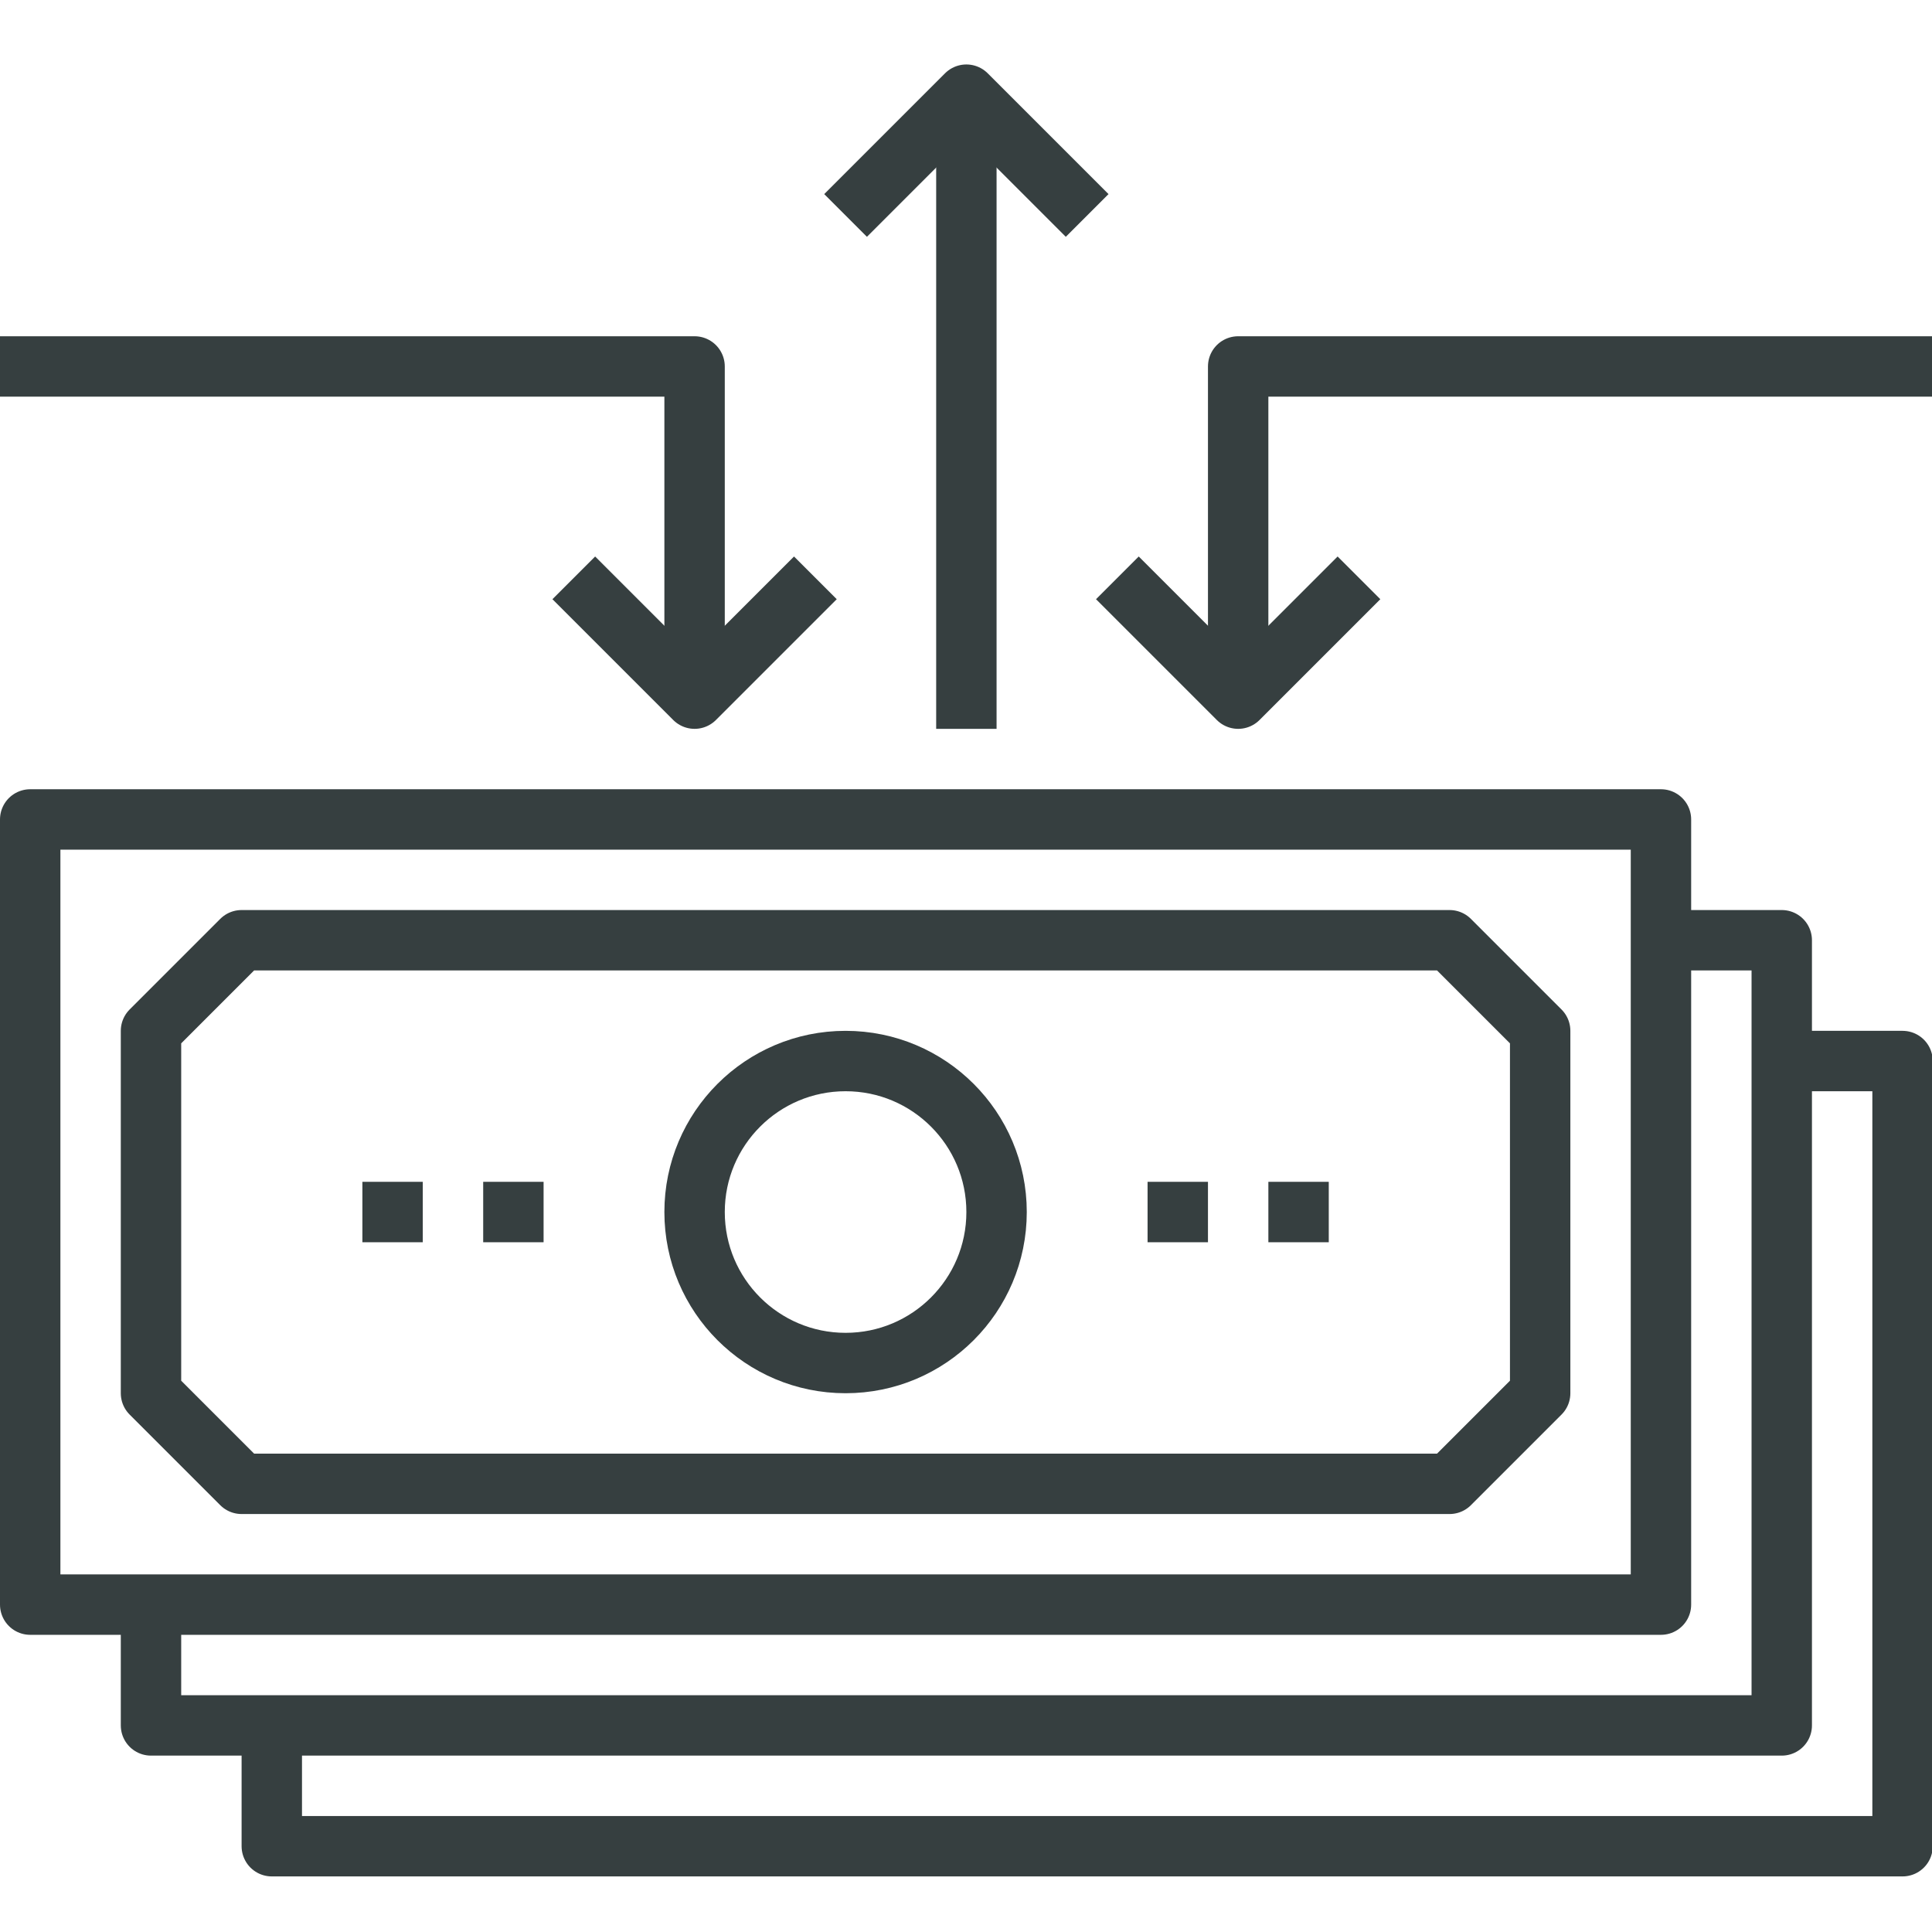 <?xml version="1.0" encoding="UTF-8" standalone="no"?>
<svg
   xmlns:dc="http://purl.org/dc/elements/1.1/"
   xmlns:cc="http://creativecommons.org/ns#"
   xmlns:rdf="http://www.w3.org/1999/02/22-rdf-syntax-ns#"
   xmlns:svg="http://www.w3.org/2000/svg"
   xmlns="http://www.w3.org/2000/svg"
   xmlns:sodipodi="http://sodipodi.sourceforge.net/DTD/sodipodi-0.dtd"
   xmlns:inkscape="http://www.inkscape.org/namespaces/inkscape"
   height="60"
   version="1.1"
   viewBox="0 0 61.8 61.8"
   width="60"
   xml:space="preserve"
   id="svg1844"
   sodipodi:docname="iconfinder_08_money_flow_824498.svg"
   inkscape:version="0.92.5 (2060ec1f9f, 2020-04-08)"><defs
     id="defs1848" /><sodipodi:namedview
     pagecolor="#ffffff"
     bordercolor="#666666"
     borderopacity="1"
     objecttolerance="10"
     gridtolerance="10"
     guidetolerance="10"
     inkscape:pageopacity="0"
     inkscape:pageshadow="2"
     inkscape:window-width="2416"
     inkscape:window-height="1312"
     id="namedview1846"
     showgrid="false"
     scale-x="1.03"
     inkscape:zoom="8.5416667"
     inkscape:cx="3.902439"
     inkscape:cy="27.658537"
     inkscape:window-x="144"
     inkscape:window-y="54"
     inkscape:window-maximized="1"
     inkscape:current-layer="svg1844" /><g
     id="_x30_8_x5F_money_x5F_flow"
     transform="matrix(0.966,0,0,0.966,0,2.062)"><g
       id="g1840"><g
         id="g1838"><g
           id="g1822"><polyline
             points="59,33 63,33       63,59 9,59 9,55     "
             style="fill:none;stroke:#363f40;stroke-width:2;stroke-linejoin:round;stroke-miterlimit:10"
             id="polyline1786" /><polyline
             points="55,29 59,29       59,55 5,55 5,51     "
             style="fill:none;stroke:#363f40;stroke-width:2;stroke-linejoin:round;stroke-miterlimit:10"
             id="polyline1788" /><g
             id="g1820"><rect
               height="26"
               style="fill:none;stroke:#363f40;stroke-width:2;stroke-linejoin:round;stroke-miterlimit:10"
               width="54"
               x="1"
               y="25"
               id="rect1790" /><path
               d="M 11,25"
               style="fill:none;stroke:#363f40;stroke-width:2;stroke-linejoin:round;stroke-miterlimit:10"
               id="path1792"
               inkscape:connector-curvature="0" /><path
               d="M 1,35"
               style="fill:none;stroke:#363f40;stroke-width:2;stroke-linejoin:round;stroke-miterlimit:10"
               id="path1794"
               inkscape:connector-curvature="0" /><path
               d="M 45,25"
               style="fill:none;stroke:#363f40;stroke-width:2;stroke-linejoin:round;stroke-miterlimit:10"
               id="path1796"
               inkscape:connector-curvature="0" /><path
               d="M 55,35"
               style="fill:none;stroke:#363f40;stroke-width:2;stroke-linejoin:round;stroke-miterlimit:10"
               id="path1798"
               inkscape:connector-curvature="0" /><path
               d="M 45,51"
               style="fill:none;stroke:#363f40;stroke-width:2;stroke-linejoin:round;stroke-miterlimit:10"
               id="path1800"
               inkscape:connector-curvature="0" /><path
               d="M 55,41"
               style="fill:none;stroke:#363f40;stroke-width:2;stroke-linejoin:round;stroke-miterlimit:10"
               id="path1802"
               inkscape:connector-curvature="0" /><path
               d="M 1,41"
               style="fill:none;stroke:#363f40;stroke-width:2;stroke-linejoin:round;stroke-miterlimit:10"
               id="path1804"
               inkscape:connector-curvature="0" /><path
               d="M 11,51"
               style="fill:none;stroke:#363f40;stroke-width:2;stroke-linejoin:round;stroke-miterlimit:10"
               id="path1806"
               inkscape:connector-curvature="0" /><polygon
               points="8,47 5,44 5,32 8,29 48,29 51,32 51,44 48,47 "
               style="fill:none;stroke:#363f40;stroke-width:2;stroke-linejoin:round;stroke-miterlimit:10"
               id="polygon1808" /><line
               style="fill:none;stroke:#363f40;stroke-width:2;stroke-linejoin:round;stroke-miterlimit:10"
               x1="18"
               x2="16"
               y1="38"
               y2="38"
               id="line1810" /><line
               style="fill:none;stroke:#363f40;stroke-width:2;stroke-linejoin:round;stroke-miterlimit:10"
               x1="14"
               x2="12"
               y1="38"
               y2="38"
               id="line1812" /><line
               style="fill:none;stroke:#363f40;stroke-width:2;stroke-linejoin:round;stroke-miterlimit:10"
               x1="44"
               x2="42"
               y1="38"
               y2="38"
               id="line1814" /><line
               style="fill:none;stroke:#363f40;stroke-width:2;stroke-linejoin:round;stroke-miterlimit:10"
               x1="40"
               x2="38"
               y1="38"
               y2="38"
               id="line1816" /><circle
               cx="28"
               cy="38"
               r="5"
               style="fill:none;stroke:#363f40;stroke-width:2;stroke-linejoin:round;stroke-miterlimit:10"
               id="circle1818" /></g></g><g
           id="g1836"><polyline
             points="27,17 23,21       19,17     "
             style="fill:none;stroke:#363f40;stroke-width:2;stroke-linejoin:round;stroke-miterlimit:10"
             id="polyline1824" /><polyline
             points="45,17 41,21       37,17     "
             style="fill:none;stroke:#363f40;stroke-width:2;stroke-linejoin:round;stroke-miterlimit:10"
             id="polyline1826" /><polyline
             points="36,5 32,1       28,5     "
             style="fill:none;stroke:#363f40;stroke-width:2;stroke-linejoin:round;stroke-miterlimit:10"
             id="polyline1828" /><polyline
             points="23,21 23,10       0,10     "
             style="fill:none;stroke:#363f40;stroke-width:2;stroke-linejoin:round;stroke-miterlimit:10"
             id="polyline1830" /><polyline
             points="41,21 41,10       64,10     "
             style="fill:none;stroke:#363f40;stroke-width:2;stroke-linejoin:round;stroke-miterlimit:10"
             id="polyline1832" /><line
             style="fill:none;stroke:#363f40;stroke-width:2;stroke-linejoin:round;stroke-miterlimit:10"
             x1="32"
             x2="32"
             y1="22"
             y2="1"
             id="line1834" /></g></g></g></g><g
     id="Layer_1" /></svg>